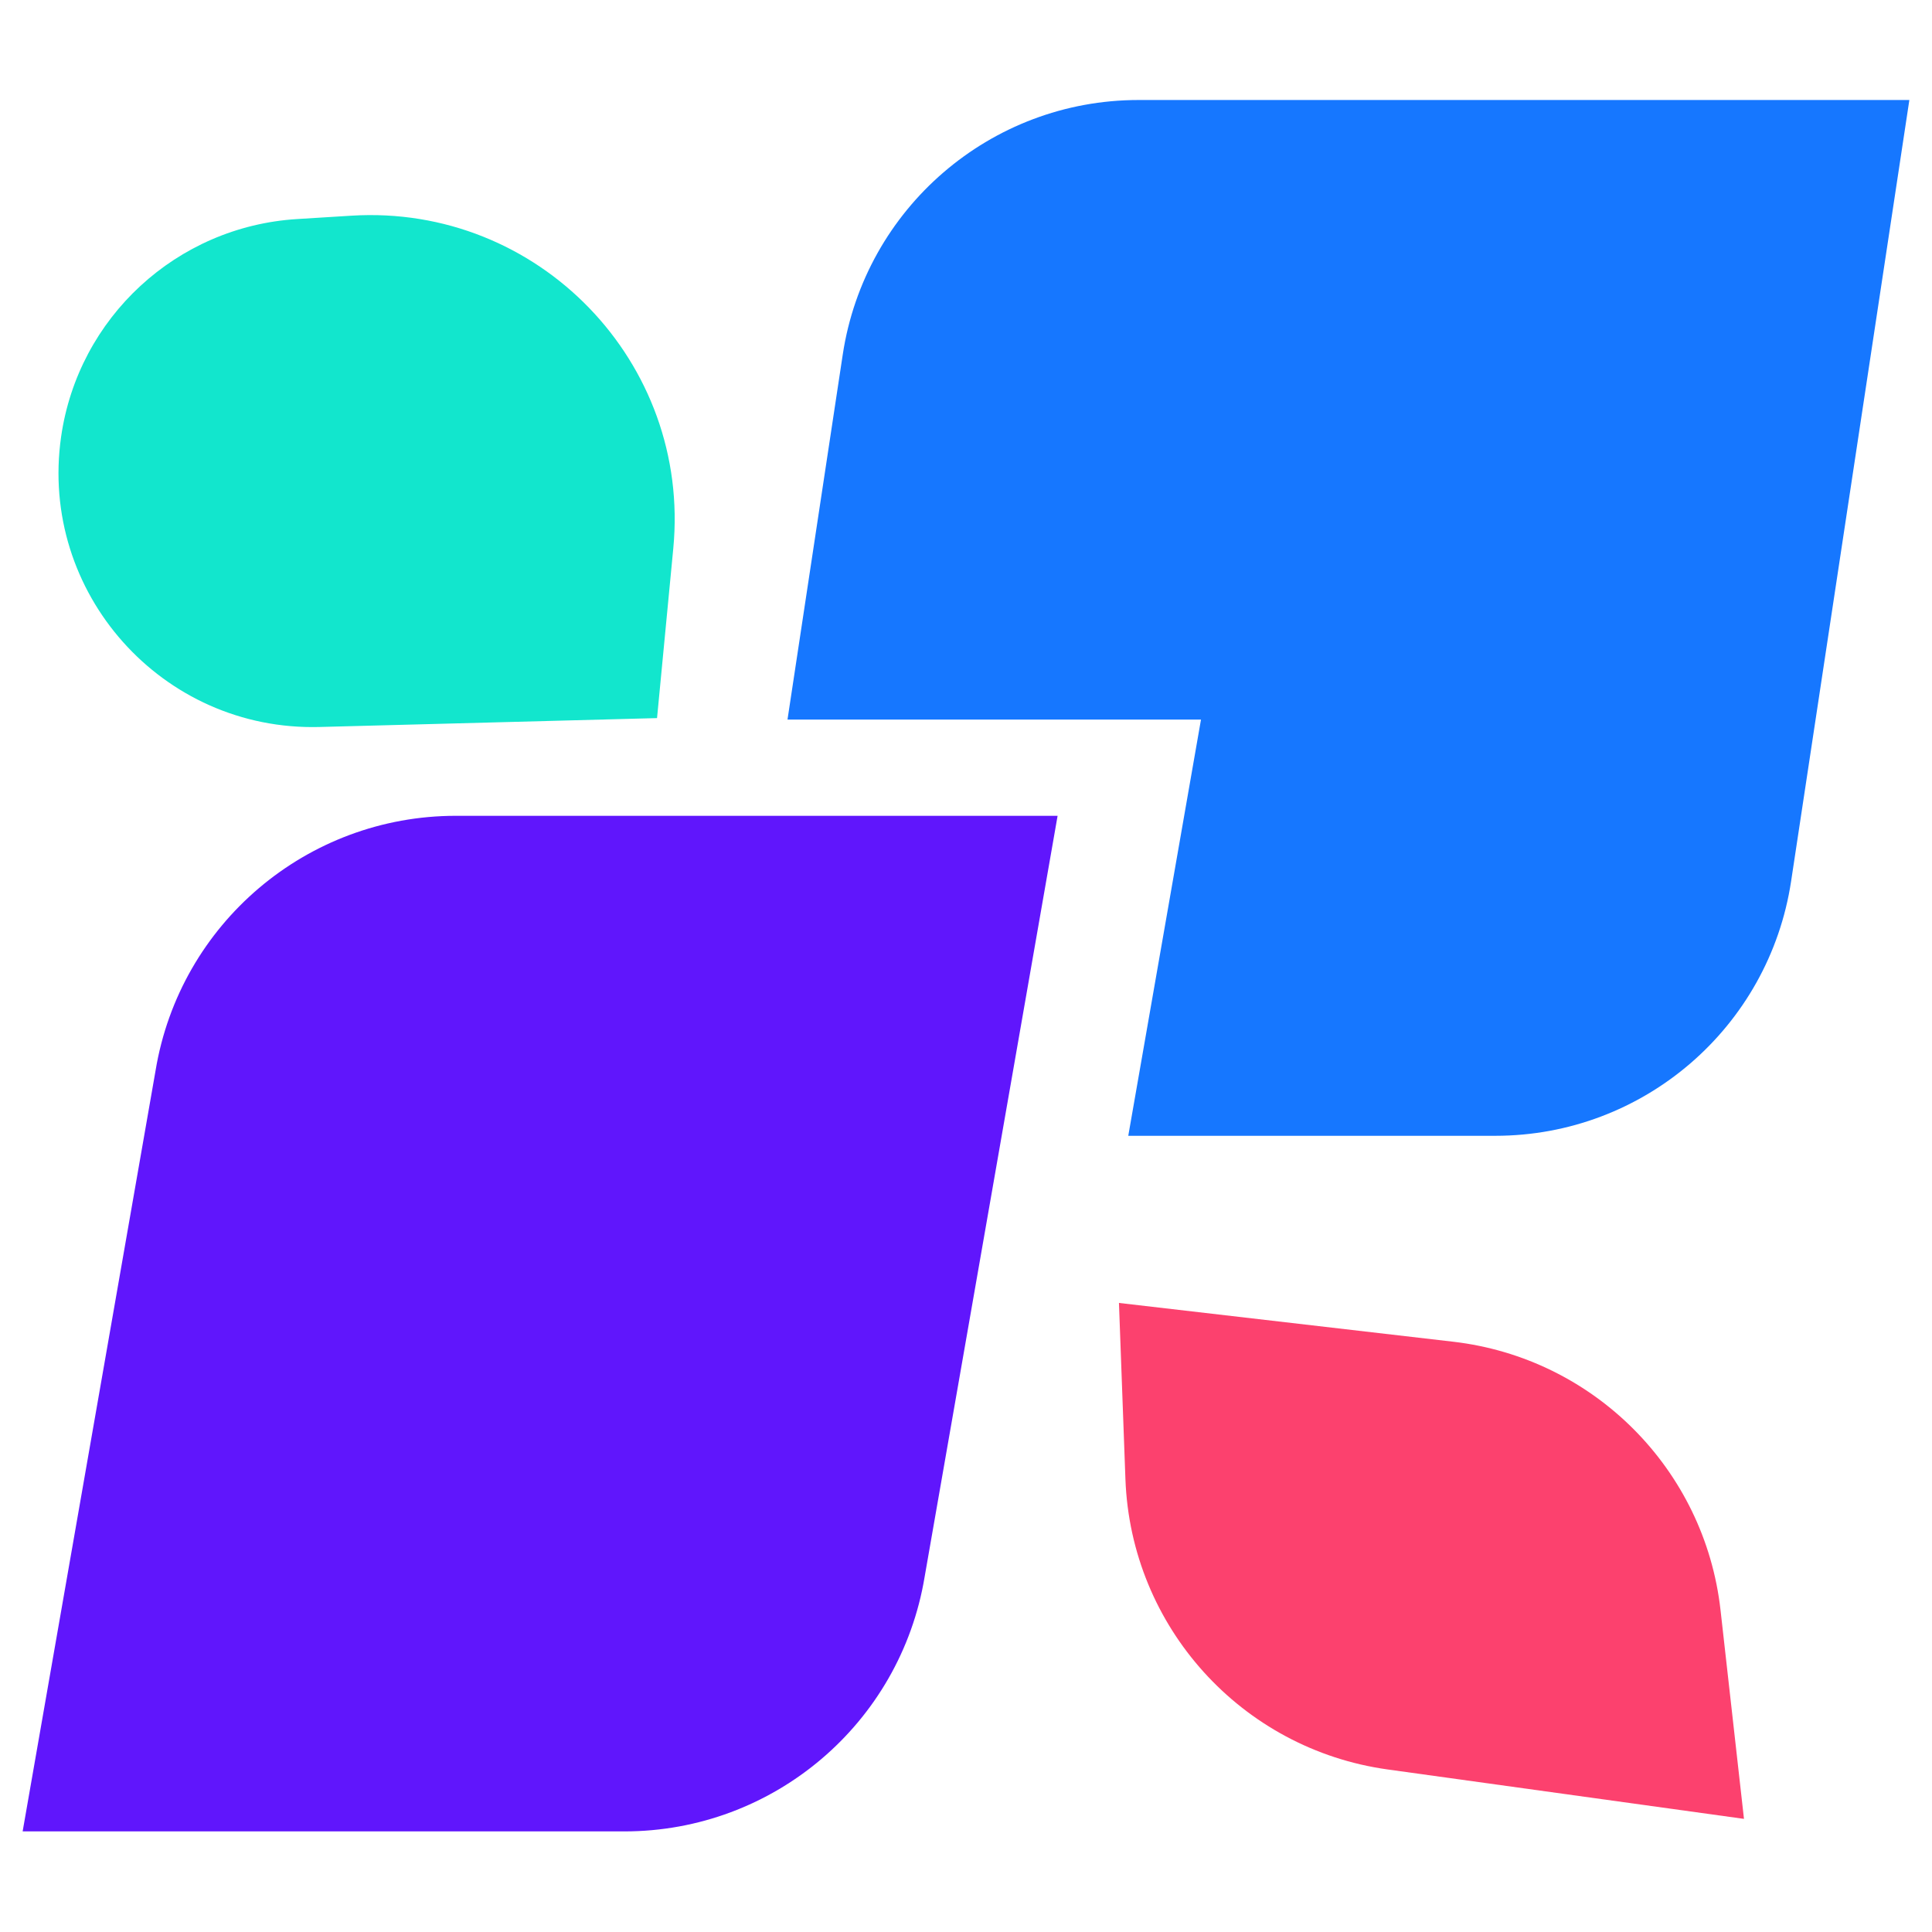 <svg width="1024" height="1024" viewBox="0 0 1024 1024" fill="none" xmlns="http://www.w3.org/2000/svg">
<path d="M770.187 711.134C844.775 719.787 903.531 778.757 911.913 853.376L924.344 964.039L735.559 937.863C658.007 927.11 599.37 862.225 596.499 783.983L593.071 690.586L770.187 711.134Z" fill="#FC416E"/>
<path d="M32.388 231.504C41.446 168.254 93.675 120.059 157.447 116.105L186.277 114.317C285.269 108.179 366.305 191.978 356.853 290.708L348.245 380.608L169.336 385.321C85.904 387.518 20.557 314.121 32.388 231.504Z" fill="#12E6CD"/>
<path d="M603.428 53.004C525.037 53.005 458.412 110.372 446.665 187.984L417.391 381.395H636.549L598.006 601.998L792.572 601.996C870.963 601.995 937.588 544.628 949.335 467.016L1012 53L603.428 53.004Z" fill="#1677FF"/>
<path d="M82.468 567.346C95.37 489.489 162.704 432.395 241.623 432.395H560.549L490.08 835.728C477.179 913.585 409.844 970.68 330.926 970.68H12L82.468 567.346Z" fill="#6016FC"/>
</svg>
